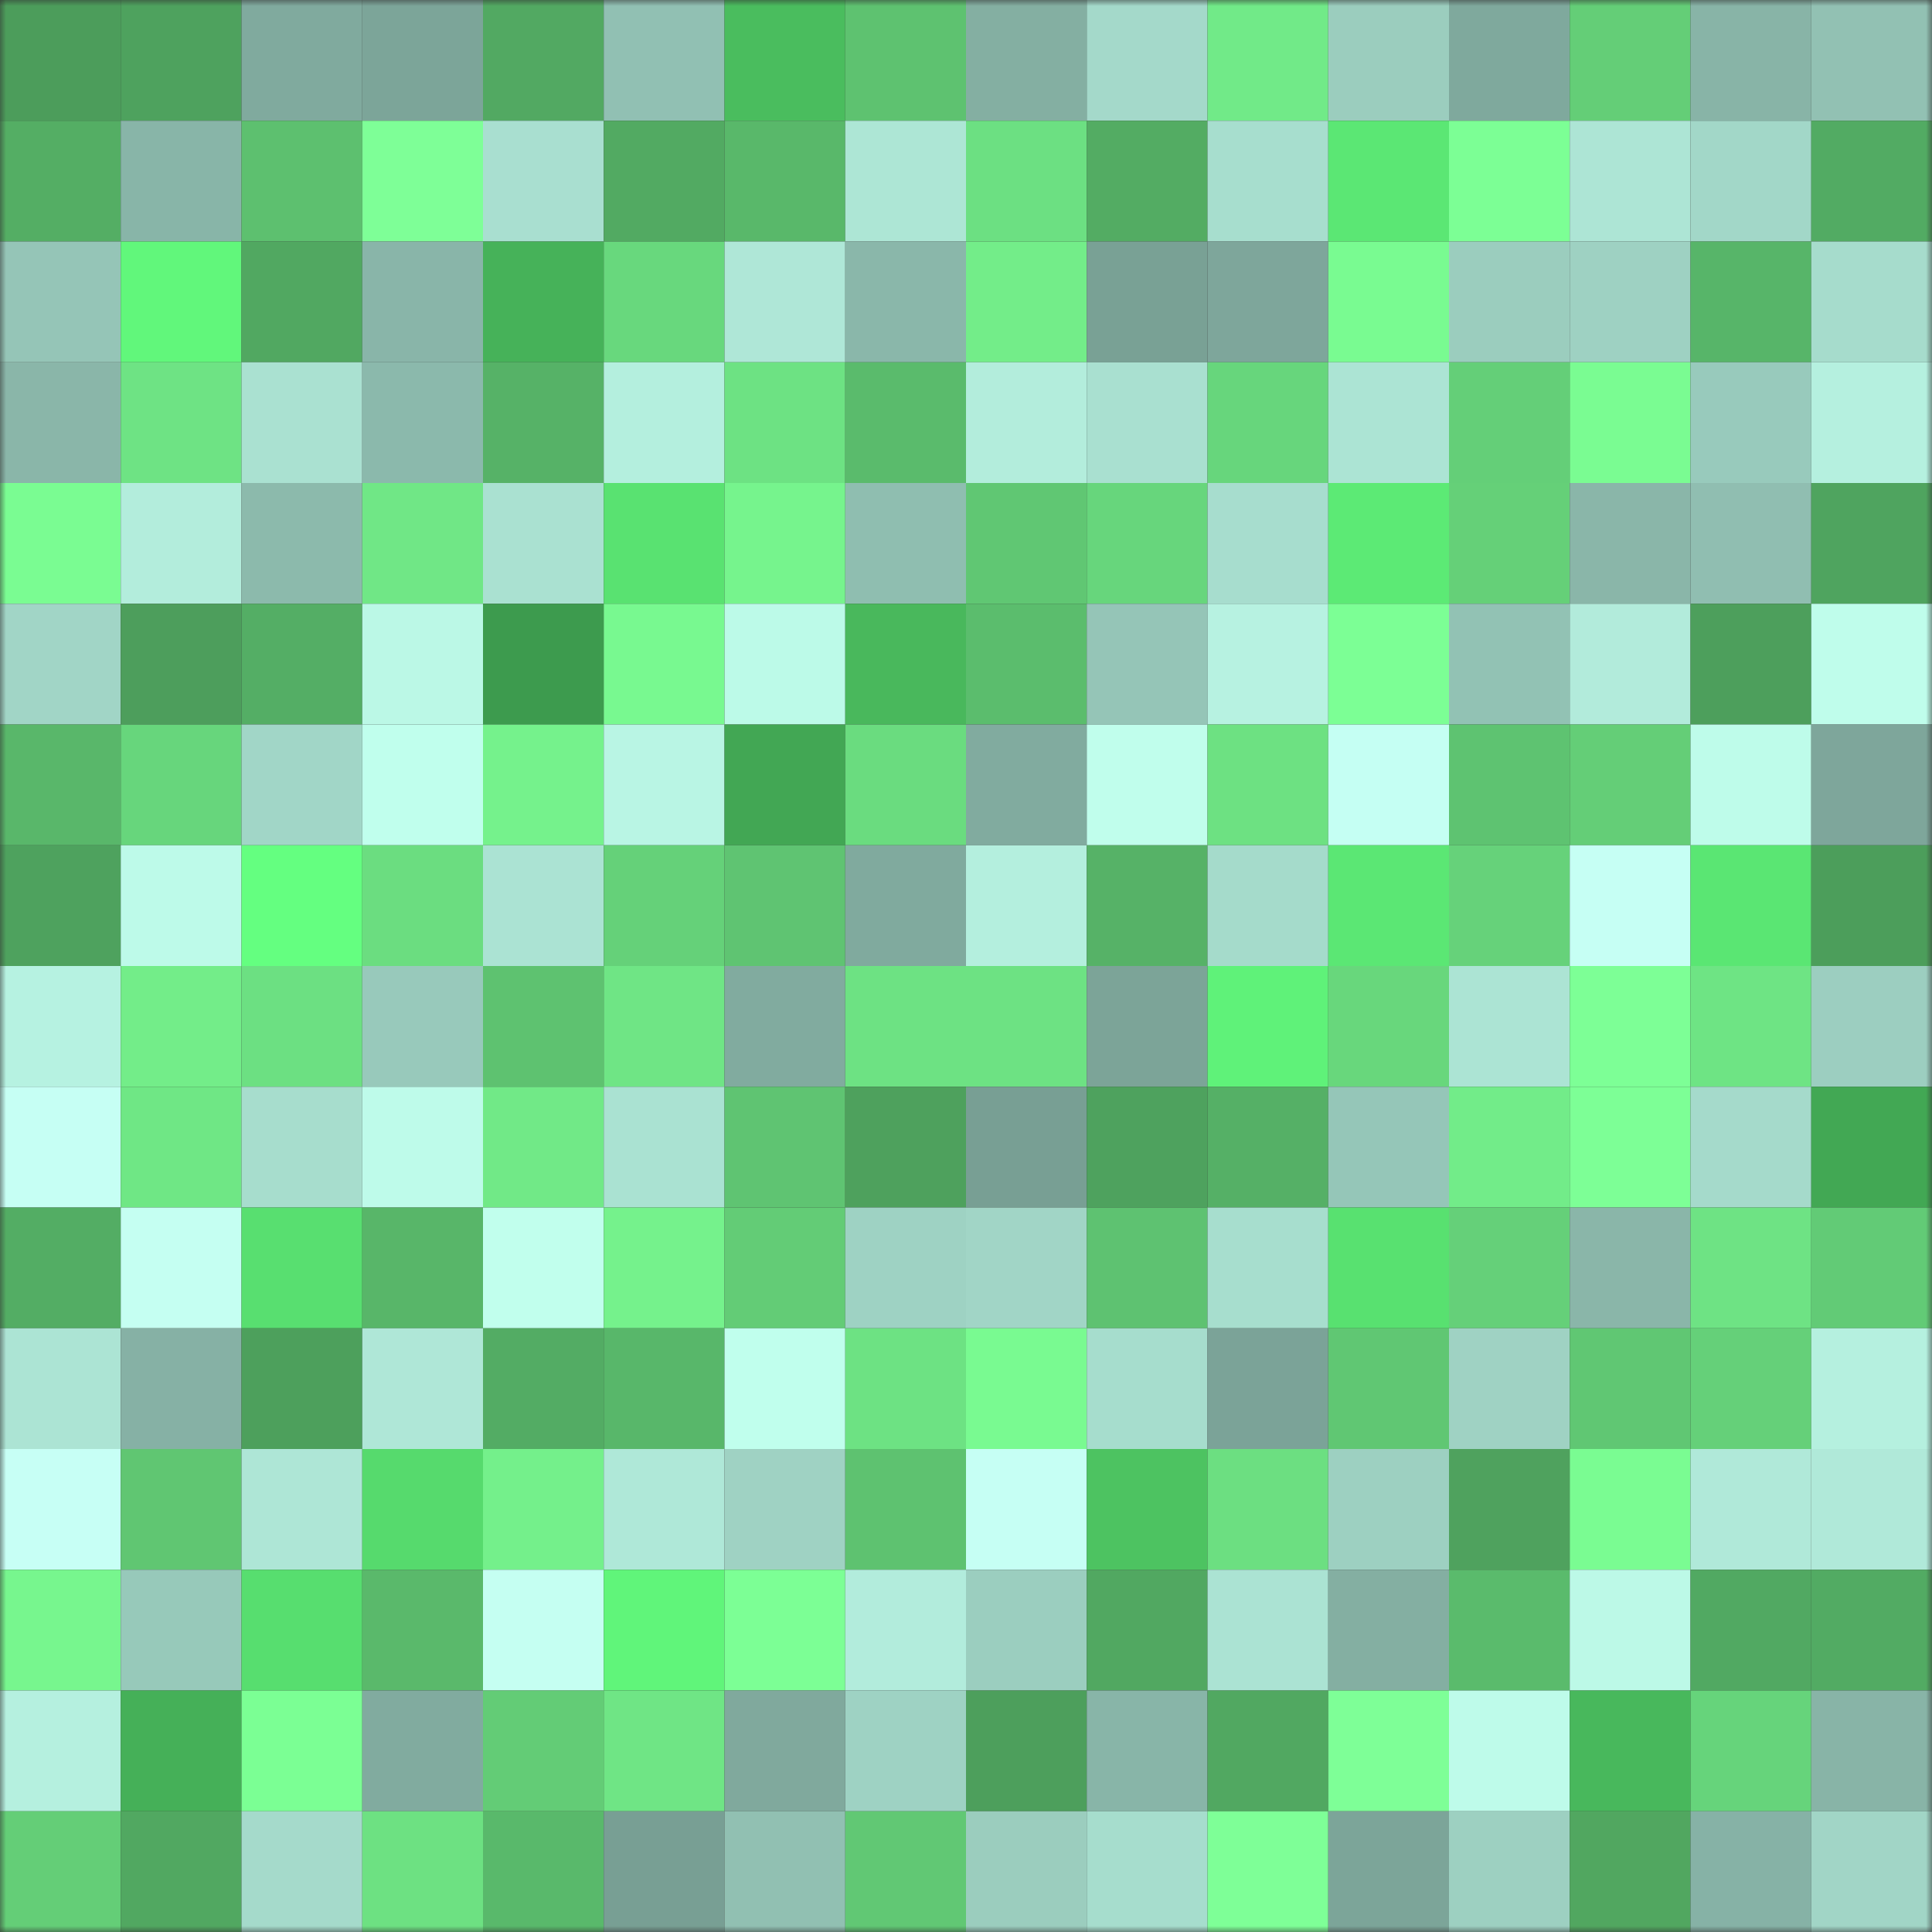 <svg viewBox="0 0 160 160" fill="none" role="img" xmlns="http://www.w3.org/2000/svg" width="240" height="240" name="lens%2Cestoik.lens"><rect x="0" y="0" width="160" height="160" fill="#333333" stroke="none"/><mask id="635905037" mask-type="alpha" maskUnits="userSpaceOnUse" x="0" y="0" width="160" height="160"><rect width="160" height="160" fill="#FFFFFF"></rect></mask><g mask="url(#635905037)"><rect x="0" y="0" width="10" height="10" fill="#4c9d5b"></rect><rect x="10" y="0" width="10" height="10" fill="#4ea25e"></rect><rect x="20" y="0" width="10" height="10" fill="#80aa9e"></rect><rect x="30" y="0" width="10" height="10" fill="#7ca599"></rect><rect x="40" y="0" width="10" height="10" fill="#52a962"></rect><rect x="50" y="0" width="10" height="10" fill="#91c0b3"></rect><rect x="60" y="0" width="10" height="10" fill="#4abd5e"></rect><rect x="70" y="0" width="10" height="10" fill="#5ec270"></rect><rect x="80" y="0" width="10" height="10" fill="#84afa2"></rect><rect x="90" y="0" width="10" height="10" fill="#a4d9ca"></rect><rect x="100" y="0" width="10" height="10" fill="#71ea88"></rect><rect x="110" y="0" width="10" height="10" fill="#9bcdbe"></rect><rect x="120" y="0" width="10" height="10" fill="#7fa99d"></rect><rect x="130" y="0" width="10" height="10" fill="#64ce77"></rect><rect x="140" y="0" width="10" height="10" fill="#88b4a7"></rect><rect x="150" y="0" width="10" height="10" fill="#92c1b3"></rect><rect x="0" y="10" width="10" height="10" fill="#54ae64"></rect><rect x="10" y="10" width="10" height="10" fill="#88b5a8"></rect><rect x="20" y="10" width="10" height="10" fill="#5dc06f"></rect><rect x="30" y="10" width="10" height="10" fill="#7eff97"></rect><rect x="40" y="10" width="10" height="10" fill="#a9dfd0"></rect><rect x="50" y="10" width="10" height="10" fill="#52aa62"></rect><rect x="60" y="10" width="10" height="10" fill="#59b86a"></rect><rect x="70" y="10" width="10" height="10" fill="#ade6d5"></rect><rect x="80" y="10" width="10" height="10" fill="#6ce082"></rect><rect x="90" y="10" width="10" height="10" fill="#53ac63"></rect><rect x="100" y="10" width="10" height="10" fill="#a7dece"></rect><rect x="110" y="10" width="10" height="10" fill="#5be774"></rect><rect x="120" y="10" width="10" height="10" fill="#7cff95"></rect><rect x="130" y="10" width="10" height="10" fill="#ade5d5"></rect><rect x="140" y="10" width="10" height="10" fill="#a2d7c8"></rect><rect x="150" y="10" width="10" height="10" fill="#52ab63"></rect><rect x="0" y="20" width="10" height="10" fill="#95c5b7"></rect><rect x="10" y="20" width="10" height="10" fill="#61f77b"></rect><rect x="20" y="20" width="10" height="10" fill="#51a861"></rect><rect x="30" y="20" width="10" height="10" fill="#89b5a9"></rect><rect x="40" y="20" width="10" height="10" fill="#46b259"></rect><rect x="50" y="20" width="10" height="10" fill="#68d87d"></rect><rect x="60" y="20" width="10" height="10" fill="#afe7d7"></rect><rect x="70" y="20" width="10" height="10" fill="#8ab7aa"></rect><rect x="80" y="20" width="10" height="10" fill="#73ed89"></rect><rect x="90" y="20" width="10" height="10" fill="#79a195"></rect><rect x="100" y="20" width="10" height="10" fill="#7ea69b"></rect><rect x="110" y="20" width="10" height="10" fill="#79fb91"></rect><rect x="120" y="20" width="10" height="10" fill="#9bcdbe"></rect><rect x="130" y="20" width="10" height="10" fill="#9ed1c2"></rect><rect x="140" y="20" width="10" height="10" fill="#57b569"></rect><rect x="150" y="20" width="10" height="10" fill="#a6dccc"></rect><rect x="0" y="30" width="10" height="10" fill="#8ab6a9"></rect><rect x="10" y="30" width="10" height="10" fill="#6ee384"></rect><rect x="20" y="30" width="10" height="10" fill="#aae1d1"></rect><rect x="30" y="30" width="10" height="10" fill="#8bb9ac"></rect><rect x="40" y="30" width="10" height="10" fill="#56b267"></rect><rect x="50" y="30" width="10" height="10" fill="#b4efde"></rect><rect x="60" y="30" width="10" height="10" fill="#6de283"></rect><rect x="70" y="30" width="10" height="10" fill="#5abb6c"></rect><rect x="80" y="30" width="10" height="10" fill="#b3eddc"></rect><rect x="90" y="30" width="10" height="10" fill="#a9e0d0"></rect><rect x="100" y="30" width="10" height="10" fill="#67d67c"></rect><rect x="110" y="30" width="10" height="10" fill="#ace4d4"></rect><rect x="120" y="30" width="10" height="10" fill="#64cf78"></rect><rect x="130" y="30" width="10" height="10" fill="#7afc92"></rect><rect x="140" y="30" width="10" height="10" fill="#98cabc"></rect><rect x="150" y="30" width="10" height="10" fill="#b5f0df"></rect><rect x="0" y="40" width="10" height="10" fill="#7afc92"></rect><rect x="10" y="40" width="10" height="10" fill="#b3eddc"></rect><rect x="20" y="40" width="10" height="10" fill="#8cbaac"></rect><rect x="30" y="40" width="10" height="10" fill="#70e786"></rect><rect x="40" y="40" width="10" height="10" fill="#aae1d1"></rect><rect x="50" y="40" width="10" height="10" fill="#59e271"></rect><rect x="60" y="40" width="10" height="10" fill="#76f48d"></rect><rect x="70" y="40" width="10" height="10" fill="#8fbeb0"></rect><rect x="80" y="40" width="10" height="10" fill="#60c773"></rect><rect x="90" y="40" width="10" height="10" fill="#67d67c"></rect><rect x="100" y="40" width="10" height="10" fill="#a7ddce"></rect><rect x="110" y="40" width="10" height="10" fill="#5cea75"></rect><rect x="120" y="40" width="10" height="10" fill="#65d078"></rect><rect x="130" y="40" width="10" height="10" fill="#8ab6a9"></rect><rect x="140" y="40" width="10" height="10" fill="#90beb1"></rect><rect x="150" y="40" width="10" height="10" fill="#4fa45f"></rect><rect x="0" y="50" width="10" height="10" fill="#a1d5c6"></rect><rect x="10" y="50" width="10" height="10" fill="#4d9e5c"></rect><rect x="20" y="50" width="10" height="10" fill="#54ae65"></rect><rect x="30" y="50" width="10" height="10" fill="#bbf8e6"></rect><rect x="40" y="50" width="10" height="10" fill="#3d9b4e"></rect><rect x="50" y="50" width="10" height="10" fill="#78f990"></rect><rect x="60" y="50" width="10" height="10" fill="#bcfae8"></rect><rect x="70" y="50" width="10" height="10" fill="#49b85c"></rect><rect x="80" y="50" width="10" height="10" fill="#5bbd6d"></rect><rect x="90" y="50" width="10" height="10" fill="#95c5b7"></rect><rect x="100" y="50" width="10" height="10" fill="#b7f2e1"></rect><rect x="110" y="50" width="10" height="10" fill="#7cff95"></rect><rect x="120" y="50" width="10" height="10" fill="#92c2b4"></rect><rect x="130" y="50" width="10" height="10" fill="#b2ebdb"></rect><rect x="140" y="50" width="10" height="10" fill="#4d9f5c"></rect><rect x="150" y="50" width="10" height="10" fill="#bffdeb"></rect><rect x="0" y="60" width="10" height="10" fill="#59b76a"></rect><rect x="10" y="60" width="10" height="10" fill="#67d67c"></rect><rect x="20" y="60" width="10" height="10" fill="#a1d6c7"></rect><rect x="30" y="60" width="10" height="10" fill="#c0ffed"></rect><rect x="40" y="60" width="10" height="10" fill="#75f28c"></rect><rect x="50" y="60" width="10" height="10" fill="#b9f5e4"></rect><rect x="60" y="60" width="10" height="10" fill="#42a754"></rect><rect x="70" y="60" width="10" height="10" fill="#6adc7f"></rect><rect x="80" y="60" width="10" height="10" fill="#81ab9f"></rect><rect x="90" y="60" width="10" height="10" fill="#c0feec"></rect><rect x="100" y="60" width="10" height="10" fill="#6de182"></rect><rect x="110" y="60" width="10" height="10" fill="#c5fff3"></rect><rect x="120" y="60" width="10" height="10" fill="#5ec371"></rect><rect x="130" y="60" width="10" height="10" fill="#64ce77"></rect><rect x="140" y="60" width="10" height="10" fill="#befcea"></rect><rect x="150" y="60" width="10" height="10" fill="#7ea69b"></rect><rect x="0" y="70" width="10" height="10" fill="#4ea25e"></rect><rect x="10" y="70" width="10" height="10" fill="#bdfae9"></rect><rect x="20" y="70" width="10" height="10" fill="#64ff80"></rect><rect x="30" y="70" width="10" height="10" fill="#6bdd80"></rect><rect x="40" y="70" width="10" height="10" fill="#abe3d3"></rect><rect x="50" y="70" width="10" height="10" fill="#65d179"></rect><rect x="60" y="70" width="10" height="10" fill="#5fc472"></rect><rect x="70" y="70" width="10" height="10" fill="#80aa9e"></rect><rect x="80" y="70" width="10" height="10" fill="#b4efde"></rect><rect x="90" y="70" width="10" height="10" fill="#56b267"></rect><rect x="100" y="70" width="10" height="10" fill="#a5dbcb"></rect><rect x="110" y="70" width="10" height="10" fill="#5be774"></rect><rect x="120" y="70" width="10" height="10" fill="#66d27a"></rect><rect x="130" y="70" width="10" height="10" fill="#c6fff4"></rect><rect x="140" y="70" width="10" height="10" fill="#5ae673"></rect><rect x="150" y="70" width="10" height="10" fill="#4c9e5b"></rect><rect x="0" y="80" width="10" height="10" fill="#b6f2e1"></rect><rect x="10" y="80" width="10" height="10" fill="#73ed89"></rect><rect x="20" y="80" width="10" height="10" fill="#6ce082"></rect><rect x="30" y="80" width="10" height="10" fill="#98c9bb"></rect><rect x="40" y="80" width="10" height="10" fill="#5ec270"></rect><rect x="50" y="80" width="10" height="10" fill="#6fe585"></rect><rect x="60" y="80" width="10" height="10" fill="#81ab9f"></rect><rect x="70" y="80" width="10" height="10" fill="#6de283"></rect><rect x="80" y="80" width="10" height="10" fill="#6de283"></rect><rect x="90" y="80" width="10" height="10" fill="#7ca498"></rect><rect x="100" y="80" width="10" height="10" fill="#5ff279"></rect><rect x="110" y="80" width="10" height="10" fill="#68d77c"></rect><rect x="120" y="80" width="10" height="10" fill="#ace4d4"></rect><rect x="130" y="80" width="10" height="10" fill="#7dff96"></rect><rect x="140" y="80" width="10" height="10" fill="#6ee484"></rect><rect x="150" y="80" width="10" height="10" fill="#9ccec0"></rect><rect x="0" y="90" width="10" height="10" fill="#c6fff4"></rect><rect x="10" y="90" width="10" height="10" fill="#6fe785"></rect><rect x="20" y="90" width="10" height="10" fill="#a7ddcd"></rect><rect x="30" y="90" width="10" height="10" fill="#befbea"></rect><rect x="40" y="90" width="10" height="10" fill="#71e987"></rect><rect x="50" y="90" width="10" height="10" fill="#aae2d2"></rect><rect x="60" y="90" width="10" height="10" fill="#5fc472"></rect><rect x="70" y="90" width="10" height="10" fill="#4ea15d"></rect><rect x="80" y="90" width="10" height="10" fill="#789f94"></rect><rect x="90" y="90" width="10" height="10" fill="#4ea25e"></rect><rect x="100" y="90" width="10" height="10" fill="#55b066"></rect><rect x="110" y="90" width="10" height="10" fill="#95c6b8"></rect><rect x="120" y="90" width="10" height="10" fill="#72ec89"></rect><rect x="130" y="90" width="10" height="10" fill="#7dff96"></rect><rect x="140" y="90" width="10" height="10" fill="#a5dacb"></rect><rect x="150" y="90" width="10" height="10" fill="#42a854"></rect><rect x="0" y="100" width="10" height="10" fill="#53ad64"></rect><rect x="10" y="100" width="10" height="10" fill="#c5fff2"></rect><rect x="20" y="100" width="10" height="10" fill="#58df70"></rect><rect x="30" y="100" width="10" height="10" fill="#58b669"></rect><rect x="40" y="100" width="10" height="10" fill="#c1ffed"></rect><rect x="50" y="100" width="10" height="10" fill="#75f28c"></rect><rect x="60" y="100" width="10" height="10" fill="#63cc76"></rect><rect x="70" y="100" width="10" height="10" fill="#9ed2c3"></rect><rect x="80" y="100" width="10" height="10" fill="#a1d5c6"></rect><rect x="90" y="100" width="10" height="10" fill="#5ec271"></rect><rect x="100" y="100" width="10" height="10" fill="#a7dece"></rect><rect x="110" y="100" width="10" height="10" fill="#58e170"></rect><rect x="120" y="100" width="10" height="10" fill="#65d079"></rect><rect x="130" y="100" width="10" height="10" fill="#8ab6a9"></rect><rect x="140" y="100" width="10" height="10" fill="#6ee384"></rect><rect x="150" y="100" width="10" height="10" fill="#62cb76"></rect><rect x="0" y="110" width="10" height="10" fill="#ace4d4"></rect><rect x="10" y="110" width="10" height="10" fill="#86b1a5"></rect><rect x="20" y="110" width="10" height="10" fill="#4da05c"></rect><rect x="30" y="110" width="10" height="10" fill="#afe7d7"></rect><rect x="40" y="110" width="10" height="10" fill="#53ac64"></rect><rect x="50" y="110" width="10" height="10" fill="#58b76a"></rect><rect x="60" y="110" width="10" height="10" fill="#c0ffed"></rect><rect x="70" y="110" width="10" height="10" fill="#6de283"></rect><rect x="80" y="110" width="10" height="10" fill="#79fa91"></rect><rect x="90" y="110" width="10" height="10" fill="#a6ddcd"></rect><rect x="100" y="110" width="10" height="10" fill="#7ba398"></rect><rect x="110" y="110" width="10" height="10" fill="#60c773"></rect><rect x="120" y="110" width="10" height="10" fill="#9fd2c3"></rect><rect x="130" y="110" width="10" height="10" fill="#60c773"></rect><rect x="140" y="110" width="10" height="10" fill="#65d079"></rect><rect x="150" y="110" width="10" height="10" fill="#b5f0df"></rect><rect x="0" y="120" width="10" height="10" fill="#c7fff5"></rect><rect x="10" y="120" width="10" height="10" fill="#60c672"></rect><rect x="20" y="120" width="10" height="10" fill="#aee6d6"></rect><rect x="30" y="120" width="10" height="10" fill="#56da6d"></rect><rect x="40" y="120" width="10" height="10" fill="#74f08b"></rect><rect x="50" y="120" width="10" height="10" fill="#afe8d8"></rect><rect x="60" y="120" width="10" height="10" fill="#9fd2c3"></rect><rect x="70" y="120" width="10" height="10" fill="#5ec270"></rect><rect x="80" y="120" width="10" height="10" fill="#c6fff4"></rect><rect x="90" y="120" width="10" height="10" fill="#4dc361"></rect><rect x="100" y="120" width="10" height="10" fill="#6cdf81"></rect><rect x="110" y="120" width="10" height="10" fill="#9dd0c1"></rect><rect x="120" y="120" width="10" height="10" fill="#4fa25e"></rect><rect x="130" y="120" width="10" height="10" fill="#7afc92"></rect><rect x="140" y="120" width="10" height="10" fill="#b0e9d9"></rect><rect x="150" y="120" width="10" height="10" fill="#b0e9d9"></rect><rect x="0" y="130" width="10" height="10" fill="#77f68e"></rect><rect x="10" y="130" width="10" height="10" fill="#97c9ba"></rect><rect x="20" y="130" width="10" height="10" fill="#57de6f"></rect><rect x="30" y="130" width="10" height="10" fill="#5ab96b"></rect><rect x="40" y="130" width="10" height="10" fill="#c5fff2"></rect><rect x="50" y="130" width="10" height="10" fill="#60f57a"></rect><rect x="60" y="130" width="10" height="10" fill="#7cff95"></rect><rect x="70" y="130" width="10" height="10" fill="#b2ecdc"></rect><rect x="80" y="130" width="10" height="10" fill="#9bcebf"></rect><rect x="90" y="130" width="10" height="10" fill="#51a861"></rect><rect x="100" y="130" width="10" height="10" fill="#abe3d3"></rect><rect x="110" y="130" width="10" height="10" fill="#84afa2"></rect><rect x="120" y="130" width="10" height="10" fill="#5abb6c"></rect><rect x="130" y="130" width="10" height="10" fill="#bcf9e7"></rect><rect x="140" y="130" width="10" height="10" fill="#51a962"></rect><rect x="150" y="130" width="10" height="10" fill="#52ab63"></rect><rect x="0" y="140" width="10" height="10" fill="#b5f0df"></rect><rect x="10" y="140" width="10" height="10" fill="#45b058"></rect><rect x="20" y="140" width="10" height="10" fill="#7bff94"></rect><rect x="30" y="140" width="10" height="10" fill="#81ab9f"></rect><rect x="40" y="140" width="10" height="10" fill="#63cc76"></rect><rect x="50" y="140" width="10" height="10" fill="#6fe585"></rect><rect x="60" y="140" width="10" height="10" fill="#80a99d"></rect><rect x="70" y="140" width="10" height="10" fill="#9ed2c3"></rect><rect x="80" y="140" width="10" height="10" fill="#4d9f5c"></rect><rect x="90" y="140" width="10" height="10" fill="#88b5a8"></rect><rect x="100" y="140" width="10" height="10" fill="#51a861"></rect><rect x="110" y="140" width="10" height="10" fill="#7eff97"></rect><rect x="120" y="140" width="10" height="10" fill="#befbea"></rect><rect x="130" y="140" width="10" height="10" fill="#48b85c"></rect><rect x="140" y="140" width="10" height="10" fill="#66d47b"></rect><rect x="150" y="140" width="10" height="10" fill="#88b4a7"></rect><rect x="0" y="150" width="10" height="10" fill="#64ce77"></rect><rect x="10" y="150" width="10" height="10" fill="#51a861"></rect><rect x="20" y="150" width="10" height="10" fill="#a5dacb"></rect><rect x="30" y="150" width="10" height="10" fill="#6de182"></rect><rect x="40" y="150" width="10" height="10" fill="#59b96b"></rect><rect x="50" y="150" width="10" height="10" fill="#789f94"></rect><rect x="60" y="150" width="10" height="10" fill="#91c0b2"></rect><rect x="70" y="150" width="10" height="10" fill="#61c874"></rect><rect x="80" y="150" width="10" height="10" fill="#9bcdbe"></rect><rect x="90" y="150" width="10" height="10" fill="#a6ddcd"></rect><rect x="100" y="150" width="10" height="10" fill="#7eff97"></rect><rect x="110" y="150" width="10" height="10" fill="#7ca599"></rect><rect x="120" y="150" width="10" height="10" fill="#9dd0c1"></rect><rect x="130" y="150" width="10" height="10" fill="#51a760"></rect><rect x="140" y="150" width="10" height="10" fill="#86b2a6"></rect><rect x="150" y="150" width="10" height="10" fill="#a1d5c6"></rect></g></svg>